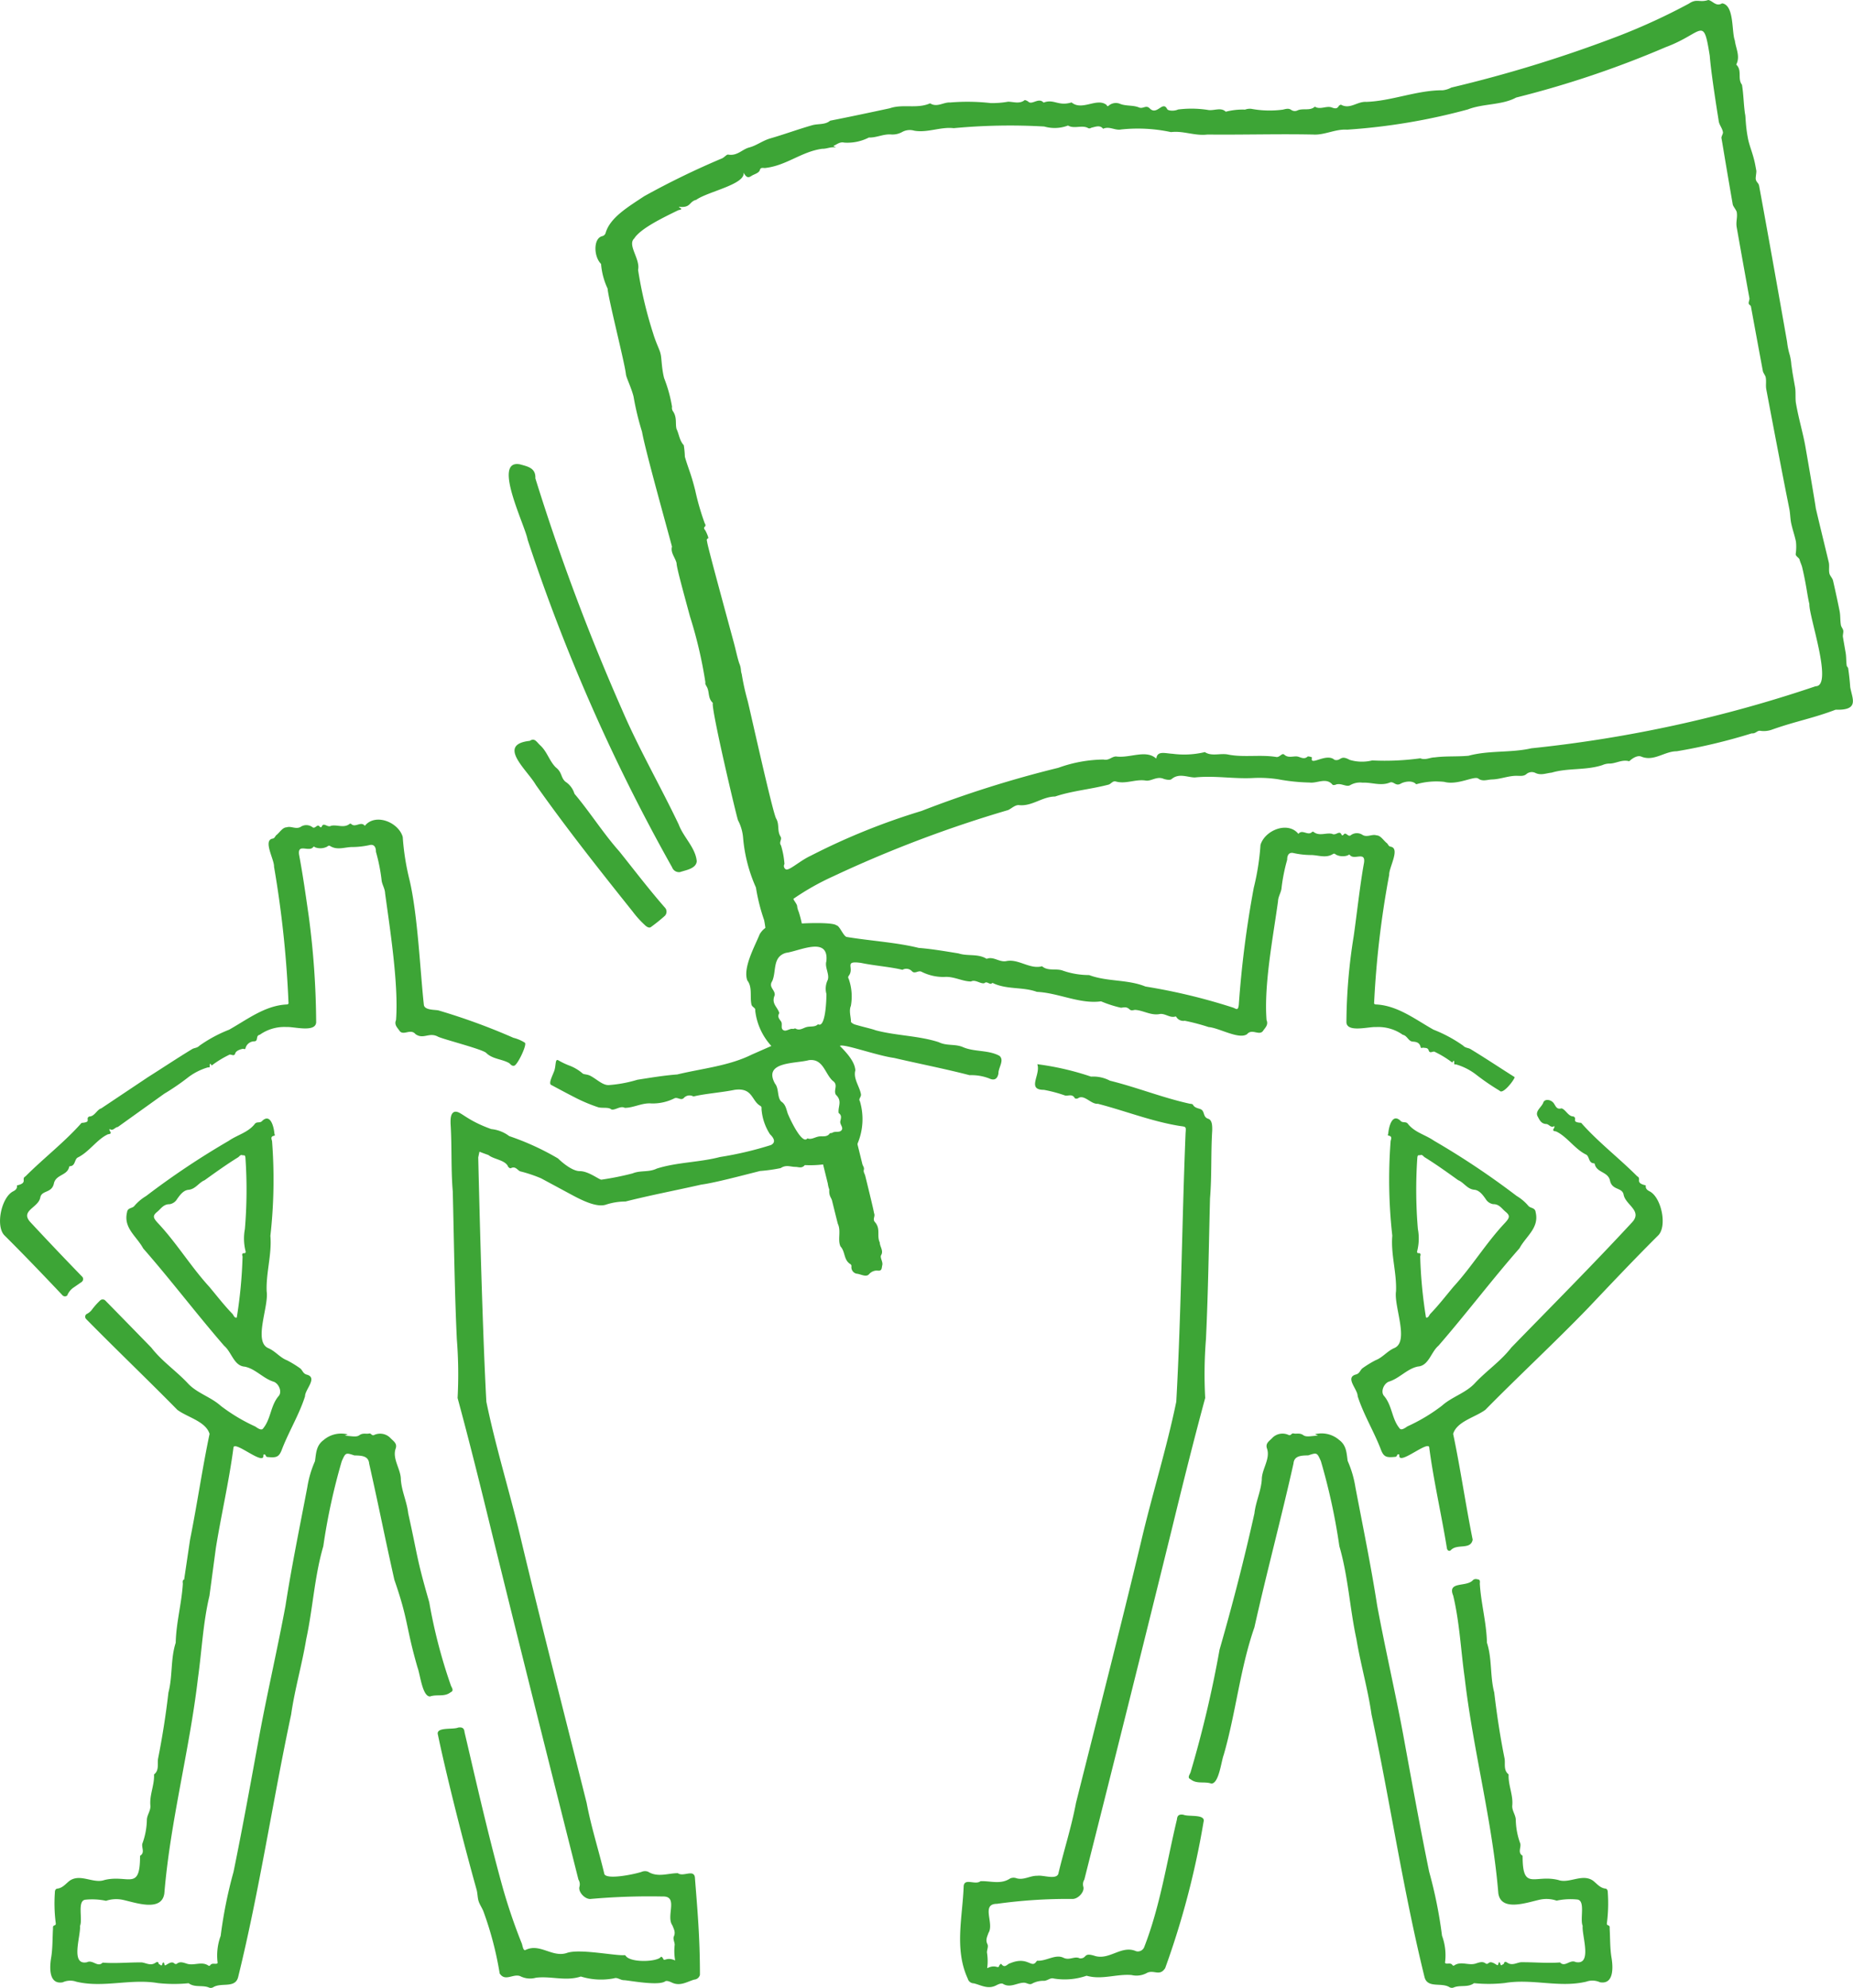 <svg xmlns="http://www.w3.org/2000/svg" width="152.584" height="163.67"><defs><clipPath id="a"><path fill="#3da536" d="M0 0h152.584v163.67H0z"/></clipPath></defs><g clip-path="url(#a)" fill="#3da536"><path d="M70.511 93.826c.192.774.358 1.444.5 2.026.041.168.178.272.119.483-.046.165.08.325.117.476.647 2.636.686 2.859.728 3.082.117.268-.139.472.055.715.516.561.144 1.149.414 1.694 0 .339.328.682.115 1.043-.125.212.167.544.091.838-.064.25 0 .494-.425.435a.853.853 0 00-.647.281c-.25.313-.7 0-1.054-.025a.544.544 0 01-.412-.6.215.215 0 00-.06-.168c-.6-.342-.427-1.031-.842-1.474-.258-.564.071-1.255-.223-1.875-.05-.194-.1-.388-.391-1.565l-.083-.335c-.065-.263-.263-.355-.227-.916a2.079 2.079 0 01-.121-.489l-.181-.731-.54-2.186zm-7.317-16.268c-.115-.6-.152-1.207-.274-1.8a15.475 15.475 0 01-.673-2.68 12.658 12.658 0 01-1.061-4.14 3.74 3.74 0 00-.415-1.395c-.133-.345-2.253-9.312-2.071-9.665-.406-.369-.278-.848-.464-1.259-.065-.144-.195-.286-.15-.427a35.961 35.961 0 00-1.271-5.435c-.571-2.11-1.116-4.09-1.1-4.373-.1-.462-.518-.866-.382-1.376-.376-1.433-2.217-7.991-2.465-9.455a22.766 22.766 0 01-.7-2.908c-.2-.782-.6-1.539-.629-1.842-.091-.9-1.438-6.152-1.507-7.042a5.857 5.857 0 01-.538-2.029c-.623-.611-.64-2.126.1-2.287a.381.381 0 00.276-.263c.357-1.244 1.776-2.1 3.172-3.023a66.166 66.166 0 016.369-3.1c.21-.065.414-.353.548-.33.76.132 1.139-.431 1.745-.589.589-.153 1.091-.56 1.734-.746 1.156-.335 2.276-.748 3.438-1.081.488-.14 1.073-.021 1.48-.375 1.6-.315 3.268-.668 4.916-1.023 1.082-.374 2.239.071 3.318-.408.566.369 1.1-.105 1.645-.068a17 17 0 013.344.048 7.426 7.426 0 001.429-.112c.442 0 .949.212 1.373-.137a.66.66 0 01.289.13c.313.309.853-.38 1.264.08.861-.332 1.191.325 2.305-.014.868.723 2.075-.417 2.872.2.064.083.06.172.215.04a.905.905 0 01.879-.134c.5.214 1.106.1 1.592.312.36.137.581-.268.913.112.59.525 1.041-.7 1.4.02.071.139.57.186.894.033a8.77 8.77 0 012.42.029c.508.114 1.1-.253 1.51.153a5.5 5.5 0 011.593-.173 1.1 1.1 0 01.521-.063 8.224 8.224 0 002.587.065c.243-.056.478-.138.7.029a.512.512 0 00.509.033c.448-.2 1.036.062 1.428-.309.431.284.959-.1 1.4.07.246.093.435.125.567-.123a.325.325 0 01.181-.109c.743.415 1.339-.279 2.082-.23 2.087-.067 4.184-.968 6.289-.956a1.906 1.906 0 00.712-.221 108.362 108.362 0 0013.855-4.278A51.46 51.46 0 00139.068.3c.672-.453.864-.058 1.6-.3.367.06.632.579 1.136.275 1.021.14.772 2.355 1.052 3.065.079.654.463 1.295.113 1.98.513.481.081 1.152.472 1.657.133.788.134 1.614.253 2.414.057.153.027.916.244 2.028.122.626.445 1.325.6 2.178l.082.44c.029.153-.071.566-.042.725.049.263.227.277.278.555.663 3.6 1.512 8.349 2.3 12.834a5.972 5.972 0 00.228 1.105 4.378 4.378 0 01.124.792c.05.282.06.443.109.72q.1.577.2 1.14c.065.373.005.922.068 1.284.24 1.372.588 2.473.785 3.614l.191 1.1.189 1.1c.274 1.6.447 2.645.47 2.842.345 1.48.713 2.963 1.068 4.45.069.287-.013.631.054.919.051.217.251.378.3.6.19.829.371 1.66.538 2.493.078.39.039.777.11 1.168.026.145.166.294.191.439.028.163-.053.37-.026.533.072.434.148.865.223 1.294.063.363.034.706.09 1.07.01.063.109.145.118.208.074.511.134 1.025.168 1.546.157.947.8 1.933-1.2 1.868-1.88.715-3.245.938-5.172 1.617a2 2 0 01-1 .127c-.3-.064-.369.238-.742.206a46.876 46.876 0 01-6.173 1.474c-.981-.007-1.868.856-2.893.448-.349-.167-.813.177-1.018.375-.6-.176-1.117.209-1.67.19a1.473 1.473 0 00-.541.127c-1.37.447-2.822.218-4.179.62-.455.042-.886.254-1.357.013a.678.678 0 00-.712.1c-.246.221-.587.137-.9.148-.659.022-1.269.279-1.935.3-.387.011-.782.194-1.133-.074-.346-.245-1.7.577-2.813.27a6 6 0 00-2.3.2c-.366-.4-1.092-.159-1.252-.063-.452.271-.581-.215-.925-.077-.746.3-1.487-.03-2.24.009a1.616 1.616 0 00-1.012.2c-.332.2-.782-.232-1.231-.024-.065.022-.2.025-.222 0-.519-.638-1.274-.107-1.89-.188a15.734 15.734 0 01-2.609-.271 10.4 10.4 0 00-1.952-.106c-1.692.1-3.232-.215-4.9-.04-.6-.007-1.3-.385-1.909.134-.159.135-.612 0-.664-.025-.555-.233-1.017.22-1.463.146-.833-.137-1.637.31-2.455.079-.294-.083-.389.223-.67.272-1.449.373-2.972.5-4.34.963-1.065.012-1.865.8-2.934.713-.338-.056-.63.259-.929.4a100.523 100.523 0 00-14.426 5.466A21.089 21.089 0 0065.345 74c-.072.048.32.453.3.658a1.713 1.713 0 00.126.423 9.211 9.211 0 01.407 2zm32.024-15.106c.076-.659.731-.415 1.334-.386a7.289 7.289 0 002.662-.138c.566.382 1.293.06 1.944.208 1.259.247 2.685-.022 3.971.2.294-.006.437-.369.632-.191.3.276.683.123 1 .138.293.014.6.315.931 0a.885.885 0 01.345.082c-.228.8 1.171-.415 1.851.2.554.138.446-.447 1.244 0a3.487 3.487 0 001.857.049 21.458 21.458 0 003.966-.175c.416.173.784-.071 1.179-.075.93-.122 1.864-.048 2.794-.136 1.695-.459 3.487-.226 5.168-.613a107.487 107.487 0 0023.412-5.11c1.474.006-.573-5.8-.516-6.768-.17-.679-.246-1.577-.6-3.053-.036-.148-.173-.445-.206-.6s-.334-.278-.321-.463a4.051 4.051 0 00.021-1.021c-.107-.529-.28-.974-.4-1.556-.066-.333-.074-.785-.143-1.133l-.3-1.506-.072-.368q-.187-.955-.381-1.964l-.409-2.129-.075-.394-.315-1.655-.182-.961-.163-.864c-.067-.359.017-.644-.051-1.006-.026-.141-.2-.357-.231-.5-.221-1.183-.442-2.378-.662-3.572l-.094-.509-.226-1.235c-.022-.121-.162-.135-.184-.256s.078-.324.058-.434c-.362-1.99-.715-3.955-1.046-5.835-.085-.484.079-.791 0-1.262-.026-.151-.3-.472-.327-.621a770.349 770.349 0 01-.517-3.013q-.111-.655-.215-1.281-.1-.607-.2-1.183c-.019-.113.143-.357.125-.469-.059-.364-.3-.586-.35-.928s-.107-.675-.156-.994c-.31-2-.517-3.53-.581-4.372-.536-3.393-.526-1.869-3.633-.715a81.137 81.137 0 01-12.309 4.147c-1.169.637-2.717.485-3.979.979a50.615 50.615 0 01-9.943 1.667c-.957-.071-1.861.462-2.793.4-2.869-.059-5.824.03-8.7 0-1.072.128-1.971-.327-3.008-.2a12.961 12.961 0 00-4.106-.217c-.508.1-.958-.295-1.486-.058-.232-.315-.591-.178-.909-.1-.116.02-.175.125-.344.033-.482-.261-1.143.1-1.633-.2a3.088 3.088 0 01-1.96.081 49.521 49.521 0 00-7.458.137c-1.059-.128-2.162.4-3.245.207a1.291 1.291 0 00-1 .111 1.628 1.628 0 01-.9.2c-.648-.051-1.207.277-1.835.251a3.87 3.87 0 01-2.023.419c-.368-.082-.588.137-.857.253-.15.065.374.155.044.133-.372-.024-.666.134-1 .122-1.715.229-2.934 1.38-4.692 1.581-.14.023-.375-.083-.44.146-.082.292-.469.351-.717.517-.292.2-.451.06-.634-.286.169.978-2.951 1.564-3.9 2.246-.612.151-.42.683-1.416.571.008.019.008.048.025.056.376.182-.015.192-.114.241-1.225.6-3.08 1.489-3.6 2.314-.586.538.516 1.7.318 2.586a34.144 34.144 0 001.243 5.238c.236.792.559 1.387.6 1.648.1.277.078 1.149.3 2.022a11.682 11.682 0 01.654 2.361.5.5 0 00.086.388c.335.5.172 1 .281 1.436.217.444.236.948.6 1.346a7.725 7.725 0 01.089.95c.317 1.083.494 1.339.853 2.771a20.945 20.945 0 00.783 2.706c.219.349-.238.238.033.566.053.064.321.648.252.672-.184.063-.094.2-.079.352.065.343.452 1.81.918 3.541l.343 1.271c.346 1.281.635 2.338.925 3.411.157.578.3 1.274.451 1.718a1.743 1.743 0 01.142.593 1.232 1.232 0 00.06.286 20.021 20.021 0 00.494 2.229c.139.517 2.051 9.175 2.342 9.674s.058 1.006.368 1.493c.136.241-.167.454.032.72a6.946 6.946 0 01.285 1.529.316.316 0 00.086.422c.233.214 1.149-.675 2.054-1.091a54.55 54.55 0 019.145-3.7 90.852 90.852 0 0111.264-3.553 11.314 11.314 0 013.713-.681c.474.1.655-.234 1.032-.253 1.151.16 2.446-.588 3.3.159"/><path d="M63.787 86.4a5.181 5.181 0 01-1.6-3.193c.052-.247-.283-.261-.316-.534-.126-.636.092-1.4-.333-1.941-.384-1.035.611-2.8 1.023-3.819.733-1.158 1.516-.435 2.46-.766.351-.123 3.539-.264 3.851.046.265.015.578.911.855.957 1.944.322 4.113.449 5.918.9 1.107.088 2.212.28 3.284.454.757.248 1.6 0 2.316.447.557-.224 1.014.281 1.592.192.978-.221 1.879.625 2.85.447.044-.007.106-.04.127-.022.51.427 1.164.138 1.736.365a6.586 6.586 0 002.132.354c1.493.562 3.157.34 4.642.944a48.513 48.513 0 017.243 1.746c.255.118.382.237.44-.232a85.134 85.134 0 011.233-9.643 20.288 20.288 0 00.554-3.528c.358-1.218 2.258-1.979 3.122-.913.322-.411.776.181 1.112-.146.027-.026.1-.043.125-.025.478.393 1.033.053 1.538.167.28.166.559-.247.729-.014.065.1.084.227.228.068.191-.238.366.25.585.059a.836.836 0 01.982-.012c.395.208.767-.1 1.143.028.335 0 .585.449.856.65.1.1.122.25.3.28.811.141-.154 1.737-.121 2.313a77.5 77.5 0 00-1.24 10.506c-.033.129.053.174.185.173 1.769.1 3.212 1.238 4.7 2.074a11.417 11.417 0 012.446 1.318c.191.2.415.168.609.285 1.215.738 2.418 1.54 3.633 2.307-.045.25-.979 1.452-1.234 1.122a19.716 19.716 0 01-1.877-1.278 4.976 4.976 0 00-1.707-.889c-.066-.022-.176.053-.162-.116.016-.2-.046-.26-.158-.039a8.421 8.421 0 00-1.408-.866c-.176-.139-.428.19-.537-.138-.076-.238-.273-.185-.431-.22-.076-.017-.2.081-.228-.04-.08-.36-.317-.444-.648-.461-.369-.02-.449-.489-.825-.562a3.481 3.481 0 00-2.207-.636c-.595-.041-2.384.475-2.434-.386a45.75 45.75 0 01.6-7.1c.245-1.705.535-4.346.85-6.044.143-.986-.823-.173-1.172-.644-.048-.072-.127.032-.193.046a1.236 1.236 0 01-.926-.059c-.081-.047-.141-.139-.27-.059-.609.377-1.251.063-1.878.08a6.8 6.8 0 01-1.4-.169c-.43-.077-.494.324-.489.557a14.779 14.779 0 00-.462 2.3c-.022.38-.28.711-.293 1.124-.394 2.9-1.172 6.852-.943 9.783.175.4-.137.644-.3.9-.321.4-.9-.226-1.3.251-.665.477-2.309-.516-3.167-.579a17.429 17.429 0 00-1.969-.52.676.676 0 01-.663-.266c-.021-.037-.068-.1-.085-.091-.466.157-.844-.258-1.294-.2-.728.151-1.365-.3-2.049-.339-.148.01-.3.1-.457-.044-.207-.189-.333-.187-.7-.131a9.789 9.789 0 01-1.645-.529c-1.737.244-3.511-.7-5.284-.78-1.169-.43-2.505-.164-3.662-.743-.2.248-.426-.194-.658.027-.314.087-.738-.332-1.106-.138-.734-.008-1.422-.437-2.194-.373a4.007 4.007 0 01-1.9-.439c-.271-.113-.544.23-.782-.049a.634.634 0 00-.768-.1c-.954-.239-2.3-.337-3.4-.567-1.491-.21-.517.387-1.017 1.054-.088.116-.043.191 0 .278a4.391 4.391 0 01.171 2.2c-.185.431.026.985.007 1.334a.793.793 0 00.393.224c.564.17 1.342.339 1.628.453 1.694.454 3.552.443 5.208.982.654.322 1.338.132 1.976.4.955.421 2.1.22 3.022.725.431.366-.1.979-.083 1.452-.083.465-.352.6-.75.413a4.088 4.088 0 00-1.625-.272c-2.06-.534-4.165-.941-6.23-1.423-1.4-.19-4.059-1.159-4.428-1-.241.106-.42.347-.772.169-.111-.056-.7.442-1.262.456a12.779 12.779 0 01-2.167.182 2.158 2.158 0 01-1.206-.514m3.582-2.066c.629.369.7-2.091.691-2.5a1.632 1.632 0 01.106-1.135c.178-.47-.26-1.043-.108-1.555.215-2.09-2.2-.839-3.318-.688-1.144.323-.782 1.516-1.138 2.322-.339.517.259.723.2 1.17-.3.708.237.949.381 1.475-.184.291-.01.465.141.681s-.062.565.187.715.509-.153.79-.1c.067.013.167-.061.212-.033.3.19.58 0 .825-.089.354-.135.764.013 1.028-.26m41.161 33.869l-.236-.113a2.214 2.214 0 011.994.473c.615.455.606 1.1.7 1.729a8.626 8.626 0 01.634 2.155c.616 3.235 1.288 6.488 1.794 9.75.654 3.517 1.473 7.055 2.122 10.519.7 3.821 1.38 7.594 2.157 11.39a37.2 37.2 0 011.06 5.274 4.675 4.675 0 01.247 2.23c.106.177.464-.066.619.2.016.027.1.051.118.036.583-.419 1.233.044 1.846-.191.267-.08.529-.185.788.029.272.1.179-.338.8.046.114.059.188.168.226-.059.026-.159.131-.1.151 0 .069.319.207 0 .3.041.034-.283.2-.163.317-.089.377.231.726-.013 1.083-.057 1.075-.012 2.185.1 3.223.017.413.429.8-.267 1.291-.031 1.4.284.49-2.2.573-2.984-.241-.554.248-2.084-.438-2.164a5.454 5.454 0 00-1.706.092 2.606 2.606 0 00-1.353-.086c-1.014.208-3.222 1.047-3.447-.521-.489-5.943-2.077-11.794-2.769-17.731-.318-2.256-.418-4.562-.946-6.776-.5-1.207 1.044-.687 1.6-1.252.154-.169.333-.11.484-.074s.113.217.106.347c.1 1.629.553 3.217.587 4.853.433 1.332.247 2.766.6 4.1.214 1.815.491 3.65.855 5.453.067.41-.111.956.331 1.29-.047.869.381 1.68.3 2.555-.038.409.255.743.288 1.149a5.971 5.971 0 00.375 2c.075.332-.238.736.188 1-.01 2.944.979 1.508 2.938 1.991.891.319 1.956-.542 2.837.042.331.243.582.612 1.038.667.171.02.2.193.2.306a12.713 12.713 0 01-.067 2.5c-.016.092-.017.185.092.215.168.046.125.185.131.291.045.771.024 1.551.141 2.31.142.791.239 2.3-.942 2.089a1.493 1.493 0 00-1.123-.048c-2.231.53-4.461-.273-6.723.113a12.187 12.187 0 01-2.523.011c-.5.373-1.12.139-1.647.344a.4.4 0 01-.377-.013c-.665-.418-1.823.125-2.056-.849-1.756-7.136-2.829-14.42-4.36-21.607-.3-2.094-.895-4.106-1.242-6.2-.548-2.533-.679-5.166-1.406-7.652a50.628 50.628 0 00-1.522-7.009c-.318-.706-.316-.713-1.036-.473-.516.016-1.165 0-1.219.669-1.008 4.507-2.21 8.978-3.218 13.489-1.183 3.4-1.529 7.047-2.527 10.5-.207.53-.394 2.383-1.025 2.366-.577-.2-1.178.065-1.7-.349-.313-.133-.063-.39 0-.6a93.351 93.351 0 002.381-10.075c1.065-3.7 2.035-7.454 2.873-11.229.106-.954.539-1.818.606-2.78-.007-.854.72-1.693.43-2.55-.154-.427.172-.606.419-.862a1.175 1.175 0 011.37-.253c.19.067.226-.17.389-.132.265.061.515-.074.821.15.252.184.745.037 1.184.037"/><path d="M85.41 87.627a22.857 22.857 0 014.432 1.023 2.924 2.924 0 011.555.334c2.239.553 4.355 1.411 6.587 1.9.085.006.215.02.244.073.138.26.4.285.628.37.387.163.159.66.657.8.317.131.31.615.306.963-.118 1.851-.026 3.738-.181 5.578-.1 3.9-.148 7.682-.334 11.589a36.432 36.432 0 00-.063 4.851c-.989 3.645-1.888 7.275-2.783 10.947a5077.094 5077.094 0 01-7.168 28.708.741.741 0 00-.078.61c.091.41-.421.977-.881.988a42.08 42.08 0 00-6.238.4c-1.345.006-.194 1.619-.7 2.4-.1.3-.258.573-.086.916.1.2-.036.451-.037.685a4.424 4.424 0 01.019 1.3c.743-.37.9.128 1-.231.044-.057.128-.161.162-.116.3.4.492-.016.738-.063 1.459-.605 1.736.462 2.144-.129.021-.035.069-.081.1-.079.738.043 1.479-.563 2.134-.244.517.252.919-.172 1.355.055.632.015.232-.538 1.276-.191 1.21.324 2.159-.927 3.361-.4a.563.563 0 00.655-.325c1.322-3.391 1.857-7 2.7-10.527.023-.267.121-.456.532-.388.417.19 1.868-.081 1.658.6a68.756 68.756 0 01-3.157 12.03c-.45.7-.9.13-1.472.38a1.781 1.781 0 01-1.3.19c-1.255-.1-2.445.417-3.7.058a5.5 5.5 0 01-2.709.229c-.264-.089-.5.179-.8.19a1.925 1.925 0 00-.97.226c-.222.138-.44-.069-.673-.07-.579 0-1.132.458-1.734.094-.149-.09-.439.063-.573.131-.668.34-1.238-.031-1.83-.174a.515.515 0 01-.494-.381c-1.127-2.443-.425-5.083-.337-7.651.092-.656.961-.034 1.382-.379.823-.036 1.665.3 2.449-.229a.7.7 0 01.522-.011c.6.174 1.12-.223 1.713-.205.455-.078 1.523.343 1.722-.148.472-1.979 1.084-3.861 1.458-5.85 1.8-7.178 3.645-14.338 5.368-21.54.9-3.853 2.1-7.647 2.891-11.5.408-7.266.465-14.771.765-22.113.048-.591.037-.507-.548-.6-2.277-.378-4.458-1.242-6.673-1.815-.55.055-1.079-.747-1.583-.489-.062.064-.271.107-.327.009-.2-.34-.5-.171-.755-.189a11.486 11.486 0 00-1.778-.478c-1.458 0-.231-1.256-.547-2.119m42.581 5.096c-.29.2-.435-.153-.67-.164-.434-.021-.556-.349-.725-.657-.193-.44.366-.74.49-1.134.127-.3.655-.236.878.118.155.244.235.49.613.383.34.088.555.676.985.666.365.185-.244.468.634.527 1.373 1.562 3.133 2.913 4.622 4.408.385.2-.241.533.7.742-.039.245.093.376.3.482.99.49 1.486 2.9.71 3.648-1.953 1.944-3.847 3.948-5.741 5.948-2.779 2.877-5.709 5.585-8.478 8.4-.837.624-2.336.945-2.655 1.981.583 2.751 1.02 5.786 1.608 8.714-.166.871-1.281.3-1.8.865-.144.126-.306.017-.327-.193-.445-2.75-1.081-5.473-1.445-8.226.013-.747-2.578 1.555-2.468.585-.012-.1-.158-.071-.188.024-.043.137-.132.124-.238.133-.677.062-.882-.021-1.121-.686-.571-1.462-1.41-2.836-1.883-4.317.006-.575-1.088-1.547-.125-1.792.294-.086.335-.363.518-.506a8.711 8.711 0 011.082-.664c.594-.229.954-.748 1.537-1 1.268-.525-.044-3.438.146-4.678.064-1.527-.438-3.051-.306-4.576a41.5 41.5 0 01-.138-7.788c.034-.171.156-.387-.156-.449-.123-.025-.053-.11-.04-.173.044-.53.313-1.7 1-1.061.174.214.423.045.6.235.552.729 1.448.917 2.158 1.411a65.36 65.36 0 016.812 4.551 3.825 3.825 0 01.98.832c.175.191.548.124.588.511.309 1.291-.789 1.965-1.331 2.968-2.279 2.6-4.382 5.385-6.67 8.022-.617.519-.8 1.657-1.7 1.715-.892.184-1.515.985-2.4 1.248-.424.179-.689.856-.37 1.187.668.8.614 1.858 1.265 2.652.136.209.48-.045.647-.159a14.6 14.6 0 002.839-1.7c.834-.749 1.991-1.052 2.736-1.88.963-1.021 2.109-1.788 2.98-2.91 3.333-3.428 6.695-6.8 9.944-10.311.889-.963-.563-1.435-.7-2.3-.133-.6-.959-.319-1.122-1.161-.174-.691-1.007-.627-1.225-1.244-.015-.055-.043-.153-.065-.154-.487 0-.384-.558-.664-.715-.93-.445-1.6-1.513-2.49-1.914-.49-.055-.031-.276-.14-.434m-11.047 2.394c-.192 0-.191 0-.228.175a38.536 38.536 0 00.043 5.9 4.229 4.229 0 01-.057 1.823c-.024.055-.005.173.093.165.255-.021.181.2.155.267a38.143 38.143 0 00.476 5.029c.206.07.255-.206.383-.325.674-.7 1.266-1.471 1.892-2.216 1.528-1.671 2.7-3.631 4.261-5.279.349-.39.408-.563.02-.88-.3-.241-.518-.641-1.022-.628a.883.883 0 01-.553-.328c-.257-.378-.559-.816-.994-.857-.6-.056-.846-.587-1.339-.792-.871-.626-1.825-1.312-2.767-1.892-.112-.084-.193-.24-.362-.161m-71.545-5.784c.782.417 1.219.657 2.041 1.076a13.357 13.357 0 001.79.748c.33.117.884-.03 1.115.192.314.088.739-.328 1.107-.132.734 0 1.424-.43 2.2-.362a4.007 4.007 0 001.9-.429c.272-.111.543.233.783-.045a.633.633 0 01.769-.1c.955-.234 2.3-.325 3.4-.549 1.492-.2 1.374.9 2.1 1.317.126.072.114.159.106.257a4.394 4.394 0 00.7 2.087c.278.265.537.651.075.886a28.611 28.611 0 01-4.193.986c-1.7.445-3.554.425-5.213.955-.655.319-1.339.125-1.978.392a23.658 23.658 0 01-2.556.515c-.161.05-1.05-.7-1.8-.7s-1.793-1.045-1.793-1.045a21.635 21.635 0 00-4.014-1.838 2.923 2.923 0 00-1.481-.579c-2.173-.774-2.548-1.555-3.046-1.414-.317.131-.31.615-.305.963.118 1.852.025 3.738.18 5.578.1 3.9.148 8.258.335 12.165a36.428 36.428 0 01.063 4.85c.989 3.645 1.888 7.275 2.783 10.947 2.35 9.559 4.761 19.158 7.168 28.708a.74.74 0 01.078.61c-.091.41.421.977.881.988a54.666 54.666 0 015.966-.206c1.344-.053.264 1.608.809 2.37.115.3.283.562.126.912-.093.209.055.449.067.683a4.428 4.428 0 00.038 1.3c-.758-.337-.894.167-1.006-.187-.046-.055-.135-.155-.167-.108-.277.412-2.454.507-2.887-.067-.022-.034-.073-.078-.105-.074-.736.075-3.75-.564-4.777-.172-1.195.376-2.2-.832-3.376-.257-.178.09-.227-.238-.3-.5a46.357 46.357 0 01-1.578-4.621c-1.281-4.592-2.565-10.362-3.147-12.8-.023-.267-.121-.457-.532-.388-.417.19-1.868-.081-1.658.6.537 2.605 1.862 8.026 3.181 12.746.082.293.074.625.156.911.092.321.318.617.424.923a27.774 27.774 0 011.322 5.065c.45.7 1.1 0 1.684.22a1.781 1.781 0 001.3.133c1.25-.154 2.461.31 3.7-.1a5.612 5.612 0 002.742.147c.26-.1.512.156.81.155.323 0 2.8.493 3.386.1.145-.1.441.044.578.106.683.311 1.236-.085 1.821-.254a.515.515 0 00.469-.4c0-3.144-.218-5.483-.418-8.045-.121-.651-.961.008-1.4-.318-.823 0-1.651.375-2.457-.122a.7.7 0 00-.523.011c-.593.2-2.874.672-3.072.182-.472-1.979-1.084-3.861-1.458-5.85-1.8-7.178-3.645-14.338-5.368-21.54-.9-3.853-2.1-7.647-2.891-11.5-.36-6.42-.669-20.12-.669-20.12l.1-.466s.425.165.74.273c.429.35 1.312.4 1.59.89.017.087.167.239.268.188.351-.176.508.131.734.258a11.523 11.523 0 011.747.583l2.56 1.379c.961.518 2.059 1.017 2.764.791a5.258 5.258 0 011.627-.263c2.063-.524 4.169-.92 6.237-1.391 1.033-.134 3.162-.695 4.839-1.121a13.1 13.1 0 001.7-.239c.45-.3.807-.1 1.21-.1.263 0 .523.155.777-.147a8.688 8.688 0 001.889-.11 4.605 4.605 0 002.424-1.593 5.18 5.18 0 00.219-3.563c-.145-.207.158-.351.081-.615-.134-.634-.634-1.255-.454-1.916-.052-1.1-1.661-2.34-2.437-3.113-1.128-.778-1.563.277-2.564.259l-3.525 1.551c-1.9.942-4.071 1.137-6.138 1.637-1.107.082-2.213.269-3.286.437a10.765 10.765 0 01-2.318.435c-.513.047-.984-.458-1.536-.752-.28-.149-.535-.108-.649-.2a3.654 3.654 0 00-1.023-.624 6.289 6.289 0 01-.973-.456c-.3-.18-.177.459-.362.917-.2.5-.45.992-.232 1.108M6.755 105.528a.285.285 0 00.011-.407 277.952 277.952 0 01-4.259-4.483c-.89-.963.674-1.187.815-2.054.133-.6.959-.319 1.122-1.161.173-.691 1.007-.627 1.225-1.244.015-.055.042-.153.065-.153.487 0 .384-.559.665-.715.93-.445 1.6-1.513 2.49-1.914.49-.056.031-.276.14-.434.29.2.435-.153.67-.164l3.825-2.74a19.676 19.676 0 001.877-1.278 4.978 4.978 0 011.707-.889c.066-.023.176.053.162-.116-.016-.2.046-.26.158-.039a8.419 8.419 0 011.408-.866c.176-.139.428.19.536-.138.076-.238.455-.337.613-.372.076-.017.2.081.228-.041a.752.752 0 01.724-.576c.369-.02.08-.469.456-.542a3.483 3.483 0 012.207-.636c.595-.041 2.384.475 2.434-.386a68.589 68.589 0 00-.606-8.706c-.245-1.705-.481-3.4-.8-5.093-.143-.986.823-.173 1.172-.644.048-.072.127.032.193.046a1.236 1.236 0 00.926-.059c.081-.047.141-.139.27-.059.609.377 1.251.063 1.878.08a6.8 6.8 0 001.4-.169c.43-.077.494.324.489.557a14.784 14.784 0 01.462 2.3c.022.38.28.711.293 1.124.394 2.9 1.124 7.508.9 10.439-.175.4.138.644.3.9.321.4.9-.226 1.3.251.665.477 1.13-.2 1.88.226.624.259 3.6 1.017 3.938 1.317.524.528 1.3.5 1.9.848.118.09.193.249.406.215.277-.043 1.1-1.771.88-1.9a3.194 3.194 0 00-.937-.4 51.7 51.7 0 00-6.151-2.249c-.27-.079-1.168 0-1.225-.466-.312-2.9-.508-7.453-1.185-10.3a20.284 20.284 0 01-.554-3.528c-.358-1.218-2.258-1.979-3.122-.913-.322-.411-.776.181-1.112-.145-.027-.026-.1-.043-.125-.025-.478.393-1.033.053-1.538.167-.28.166-.559-.247-.729-.014-.065.1-.084.227-.228.068-.191-.238-.366.25-.585.059a.836.836 0 00-.982-.012c-.395.208-.767-.1-1.143.028-.335 0-.585.449-.855.65-.1.1-.122.25-.3.28-.811.142.154 1.737.121 2.313a87.247 87.247 0 011.19 11.171c.033.129-.053.174-.185.173-1.768.1-3.212 1.238-4.7 2.074a11.413 11.413 0 00-2.446 1.318c-.191.2-.415.168-.609.285-1.215.738-2.418 1.54-3.633 2.307l-3.849 2.572c-.34.088-.555.676-.984.666-.365.185.244.468-.634.527-1.373 1.562-3.133 2.913-4.622 4.408-.385.2.241.533-.7.741.038.245-.093.376-.3.482-.99.49-1.486 2.9-.71 3.648 1.619 1.611 3.2 3.263 4.767 4.92a.274.274 0 00.385.012 1.469 1.469 0 01.476-.62l.745-.515m.322 3.06c2.559 2.6 4.995 4.92 7.524 7.491.837.624 2.336.944 2.655 1.981-.583 2.751-1.02 5.786-1.608 8.714l-.487 3.283c-.156.037-.113.217-.106.347-.1 1.629-.553 3.217-.587 4.853-.433 1.333-.247 2.766-.6 4.1a67.709 67.709 0 01-.855 5.453c-.067.41.111.955-.331 1.29.047.868-.381 1.68-.3 2.555.038.41-.255.743-.288 1.149a5.97 5.97 0 01-.375 2c-.075.332.238.736-.188 1 .01 2.944-.979 1.509-2.938 1.991-.891.319-1.956-.542-2.837.042-.331.243-.582.612-1.038.667-.17.02-.2.193-.2.306a12.711 12.711 0 00.067 2.5c.016.092.017.185-.092.215-.167.046-.125.185-.131.291-.045.771-.024 1.551-.141 2.311-.142.791-.24 2.3.942 2.089a1.494 1.494 0 011.123-.048c2.231.53 4.461-.273 6.723.113a12.187 12.187 0 002.523.011c.5.373 1.12.139 1.647.344a.4.4 0 00.377-.013c.665-.418 1.823.125 2.056-.849 1.756-7.136 2.829-14.42 4.36-21.607.3-2.094.895-4.106 1.242-6.2.548-2.533.679-5.166 1.406-7.652a50.677 50.677 0 011.522-7.009c.318-.706.316-.713 1.036-.473.517.016 1.165 0 1.219.669 1.008 4.507 1.069 5.067 2.077 9.578 1.182 3.4.914 3.781 1.912 7.234.207.529.394 2.383 1.025 2.366.577-.2 1.178.065 1.7-.349.313-.133.063-.39 0-.6a43.152 43.152 0 01-1.766-6.809c-1.065-3.7-.894-3.543-1.732-7.318-.106-.954-.539-1.818-.606-2.78.007-.854-.72-1.693-.43-2.55.154-.427-.172-.606-.419-.862a1.175 1.175 0 00-1.37-.253c-.19.067-.226-.17-.389-.132-.265.061-.515-.074-.821.15-.252.184-.745.037-1.184.037l.237-.113a2.215 2.215 0 00-1.994.473c-.615.455-.606 1.1-.7 1.729a8.632 8.632 0 00-.634 2.155c-.616 3.236-1.288 6.488-1.794 9.75-.654 3.517-1.473 7.055-2.122 10.52-.7 3.821-1.38 7.594-2.157 11.39a37.232 37.232 0 00-1.06 5.274 4.676 4.676 0 00-.247 2.23c-.106.177-.463-.066-.619.2a.13.13 0 01-.119.036c-.583-.419-1.233.043-1.846-.191-.268-.079-.529-.185-.788.029-.272.1-.179-.338-.8.046-.114.059-.188.168-.226-.059-.026-.159-.131-.1-.151 0-.069.319-.207 0-.3.041-.034-.283-.2-.163-.318-.089-.377.231-.726-.013-1.083-.057-1.075-.012-2.184.105-3.223.017-.413.429-.8-.267-1.291-.031-1.4.284-.49-2.2-.573-2.984.241-.554-.248-2.084.439-2.164a5.464 5.464 0 011.706.091 2.609 2.609 0 011.353-.086c1.014.208 3.222 1.047 3.447-.521.489-5.943 2.077-11.794 2.769-17.731.318-2.256.418-4.562.946-6.776l.528-3.939c.444-2.75 1.081-5.473 1.445-8.226-.013-.747 2.578 1.555 2.468.585.012-.1.158-.071.188.024.043.136.132.124.238.134.677.062.882-.021 1.121-.686.571-1.462 1.41-2.836 1.882-4.317-.006-.575 1.088-1.547.125-1.793-.294-.086-.335-.363-.518-.506a8.736 8.736 0 00-1.082-.664c-.594-.229-.954-.748-1.537-1-1.268-.524.044-3.438-.146-4.678-.064-1.527.438-3.051.306-4.576a41.482 41.482 0 00.138-7.788c-.034-.171-.156-.387.155-.449.123-.025.053-.11.04-.173-.044-.53-.313-1.7-1-1.061-.174.214-.423.045-.6.235-.552.729-1.448.917-2.158 1.411a65.313 65.313 0 00-6.812 4.551 3.829 3.829 0 00-.98.832c-.175.191-.548.124-.588.511-.309 1.291.789 1.965 1.331 2.968 2.279 2.6 4.382 5.385 6.67 8.022.618.519.8 1.657 1.7 1.715.892.184 1.515.985 2.4 1.248.424.179.689.856.37 1.187-.668.8-.614 1.858-1.265 2.652-.136.209-.48-.045-.647-.16a14.6 14.6 0 01-2.839-1.7c-.834-.749-1.99-1.052-2.736-1.881-.963-1.021-2.109-1.788-2.98-2.91q-1.892-1.946-3.79-3.88a.307.307 0 00-.437 0 6 6 0 00-.642.716 1.2 1.2 0 01-.475.4.268.268 0 00-.03.4m13.131-5.582c.024.055.006.173-.092.165-.255-.021-.181.2-.155.268a38.082 38.082 0 01-.476 5.029c-.206.069-.255-.206-.383-.325-.674-.7-1.267-1.471-1.892-2.216-1.528-1.671-2.7-3.631-4.261-5.279-.35-.39-.408-.563-.02-.88.3-.241.518-.641 1.022-.628a.882.882 0 00.553-.328c.257-.378.559-.816.994-.857.6-.057.846-.587 1.339-.792.871-.626 1.825-1.312 2.767-1.892.112-.084.193-.24.363-.16.192 0 .191 0 .228.175a38.513 38.513 0 01-.043 5.9 4.234 4.234 0 00.057 1.823M69.3 93.056c-.17.235-.529.059-.766.218-.057.038-.178.009-.208.053-.2.293-.532.231-.793.241-.379.015-.7.311-1.047.164-.434.586-1.463-1.649-1.616-2.032-.125-.36-.169-.76-.542-1-.348-.363-.17-1.061-.51-1.473-1.016-1.838 1.7-1.634 2.783-1.933 1.18-.151 1.314 1.088 1.957 1.69.515.343.044.766.271 1.156.557.532.154.967.228 1.506.283.2.191.424.137.682s.279.5.108.731M44.081 39.375a179.04 179.04 0 007.151 19.088c1.375 3.2 3.144 6.249 4.66 9.434.387 1.041 1.38 1.9 1.481 3.017-.046.613-.909.733-1.371.891a.6.6 0 01-.657-.388 152.673 152.673 0 01-11.9-26.984c-.189-1.142-2.948-6.63-.633-6.2.647.179 1.313.3 1.272 1.144m-.458 21.626c.4-.276.558.092.868.378.566.522.742 1.28 1.272 1.805.538.417.4.845.795 1.181a1.8 1.8 0 01.744.993c1.284 1.522 2.361 3.247 3.7 4.753 1.249 1.563 2.471 3.168 3.783 4.661a.491.491 0 01-.045.638 13.726 13.726 0 01-1.116.9c-.163.158-.408-.016-.556-.17a8.016 8.016 0 01-.976-1.086c-2.728-3.415-5.446-6.849-7.972-10.426-.721-1.248-3.254-3.324-.5-3.629"/></g></svg>